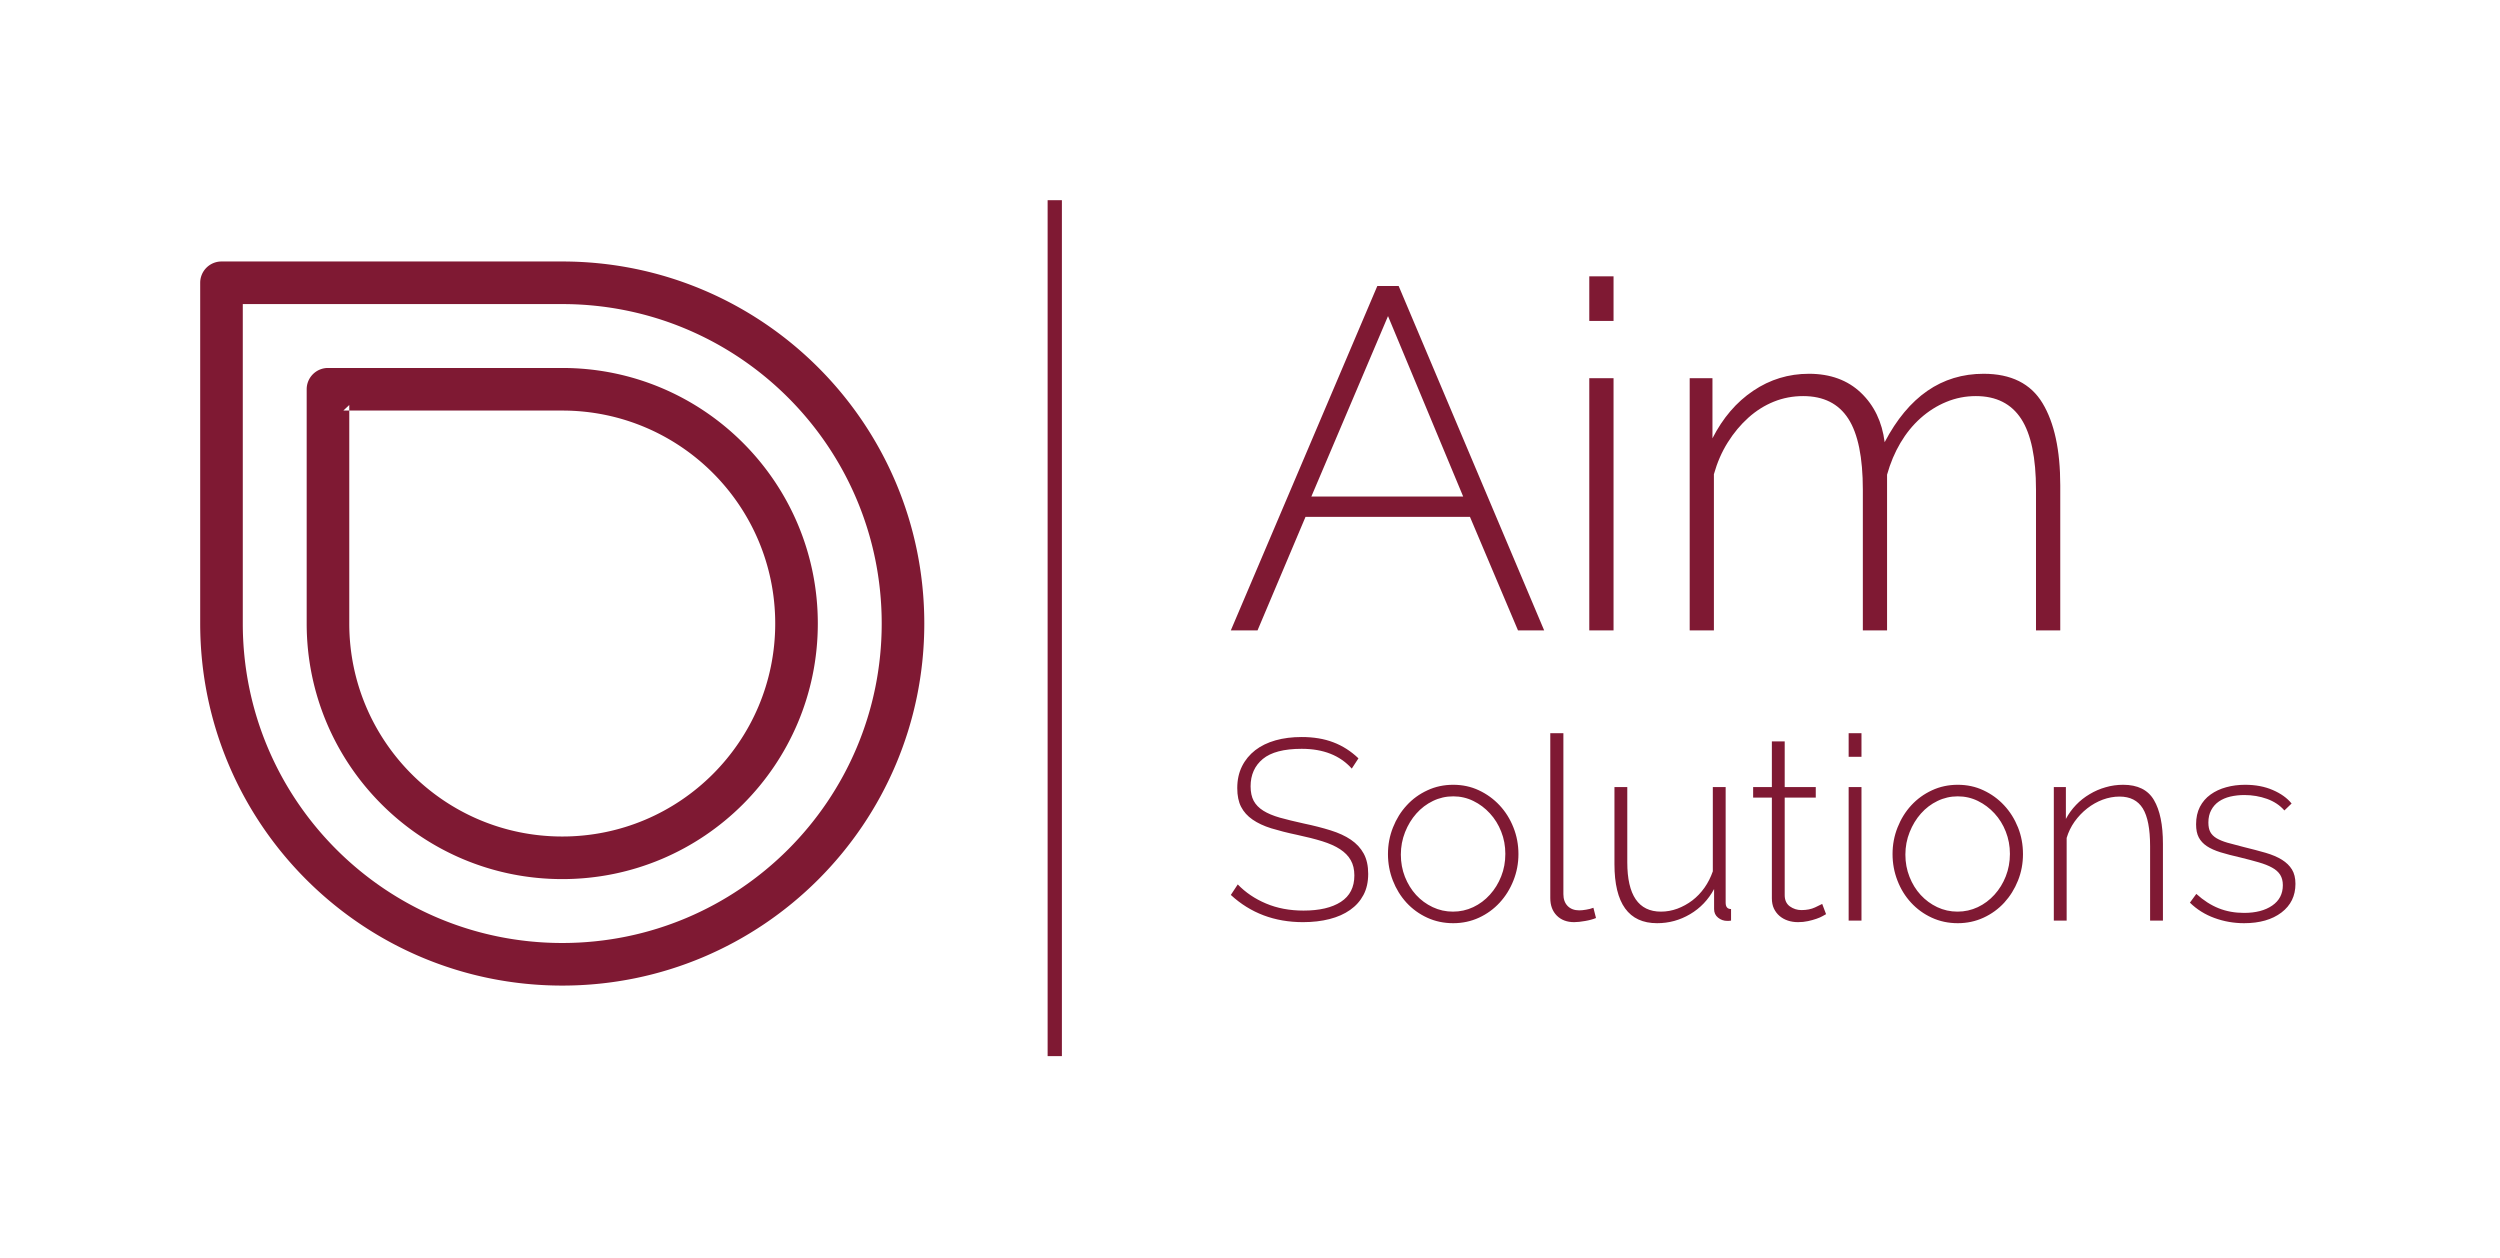 <svg xmlns="http://www.w3.org/2000/svg" id="SvgjsSvg12794" width="4096" height="2061.269" version="1.1" xmlns:xlink="http://www.w3.org/1999/xlink" xmlns:svgjs="http://svgjs.com/svgjs"><defs id="SvgjsDefs12795"></defs><g id="SvgjsG12796" transform="translate(328, 328) scale(34.4)" opacity="1"><defs id="SvgjsDefs6587"></defs><g id="SvgjsG6588" transform="scale(0.216)" opacity="1"><g id="SvgjsG6589" class="ScKP7439k" transform="translate(0, 13.514) scale(2.348)" light-content="false" fill="#7f1933"><path fill-rule="evenodd" d="M34 68C15.222 68 0 52.778 0 34V2a2 2 0 0 1 2-2h32c18.778 0 34 15.222 34 34S52.778 68 34 68zM3.112 4H4v30c0 16.569 13.431 30 30 30 16.569 0 30-13.431 30-30C64 17.431 50.569 4 34 4H3.112zM34 58c-13.255 0-24-10.745-24-24V12a2 2 0 0 1 2-2h22c13.255 0 24 10.745 24 24S47.255 58 34 58zM13.442 14l.558-.522V34c0 11.046 8.954 20 20 20s20-8.954 20-20-8.954-20-20-20H13.442z"></path></g><rect id="SvgjsRect6590" width="3.146" height="188.731" fill="#7f1933" transform="translate(186.858, 0)" light-content="false"></rect><g id="SvgjsG6591" class="text" transform="translate(321.853, 94.855) scale(1)" light-content="false" fill="#7f1933"><path d="M-62.3 -75.93L-94.6 0L-88.71 0L-78.13 -25.03L-41.87 -25.03L-31.28 0L-25.51 0L-57.59 -75.93ZM-43.37 -29.52L-76.84 -29.52L-59.94 -69.3Z M-15.56 0L-10.21 0L-10.21 -55.61L-15.56 -55.61ZM-15.56 -68.23L-10.21 -68.23L-10.21 -78.07L-15.56 -78.07Z M88.29 0L88.29 -31.98C88.29 -39.75 86.98 -45.79 84.38 -50.1C81.78 -54.42 77.45 -56.58 71.39 -56.58C62.12 -56.58 54.85 -51.55 49.57 -41.5C49 -45.99 47.25 -49.62 44.33 -52.4C41.41 -55.18 37.59 -56.58 32.89 -56.58C28.39 -56.58 24.29 -55.33 20.59 -52.83C16.88 -50.34 13.89 -46.84 11.6 -42.35L11.6 -55.61L6.58 -55.61L6.58 0L11.92 0L11.92 -34.44C12.64 -37 13.65 -39.34 14.97 -41.44C16.29 -43.55 17.81 -45.36 19.52 -46.9C21.23 -48.43 23.1 -49.61 25.13 -50.43C27.16 -51.25 29.32 -51.66 31.6 -51.66C36.09 -51.66 39.41 -50 41.55 -46.68C43.69 -43.37 44.76 -38.14 44.76 -31.01L44.76 0L50.1 0L50.1 -34.33C50.82 -36.9 51.8 -39.23 53.05 -41.34C54.29 -43.44 55.77 -45.26 57.48 -46.79C59.2 -48.32 61.08 -49.52 63.15 -50.37C65.22 -51.23 67.39 -51.66 69.68 -51.66C74.17 -51.66 77.5 -49.98 79.68 -46.63C81.85 -43.28 82.94 -38.07 82.94 -31.01L82.94 0Z"></path></g><g id="SvgjsG6592" class="text" transform="translate(344.713, 158.851) scale(1)" light-content="false" fill="#7f1933"><path d="M-90.79 -33.52L-89.32 -35.78C-90.98 -37.37 -92.83 -38.55 -94.87 -39.32C-96.9 -40.1 -99.23 -40.48 -101.83 -40.48C-103.94 -40.48 -105.87 -40.24 -107.6 -39.75C-109.34 -39.26 -110.83 -38.53 -112.08 -37.57C-113.32 -36.6 -114.3 -35.42 -114.99 -34.03C-115.69 -32.63 -116.04 -31.03 -116.04 -29.22C-116.04 -27.55 -115.76 -26.18 -115.19 -25.08C-114.63 -23.99 -113.79 -23.05 -112.67 -22.28C-111.56 -21.51 -110.18 -20.86 -108.54 -20.35C-106.9 -19.85 -105 -19.36 -102.85 -18.91C-100.74 -18.46 -98.89 -17.99 -97.3 -17.5C-95.71 -17 -94.4 -16.42 -93.37 -15.74C-92.33 -15.06 -91.54 -14.26 -91.02 -13.33C-90.49 -12.41 -90.22 -11.29 -90.22 -9.96C-90.22 -7.36 -91.21 -5.42 -93.2 -4.13C-95.18 -2.85 -97.92 -2.21 -101.43 -2.21C-104.49 -2.21 -107.25 -2.73 -109.7 -3.77C-112.15 -4.8 -114.23 -6.21 -115.93 -7.98L-117.46 -5.66C-113.12 -1.66 -107.81 0.34 -101.55 0.34C-99.4 0.34 -97.44 0.11 -95.69 -0.34C-93.93 -0.79 -92.42 -1.46 -91.16 -2.35C-89.89 -3.24 -88.91 -4.34 -88.21 -5.66C-87.51 -6.98 -87.17 -8.53 -87.17 -10.3C-87.17 -12.08 -87.5 -13.57 -88.16 -14.78C-88.82 -15.99 -89.76 -17 -90.99 -17.84C-92.21 -18.67 -93.7 -19.35 -95.46 -19.9C-97.22 -20.45 -99.17 -20.95 -101.32 -21.4C-103.4 -21.86 -105.17 -22.29 -106.64 -22.7C-108.11 -23.12 -109.33 -23.63 -110.29 -24.23C-111.26 -24.84 -111.96 -25.56 -112.42 -26.41C-112.87 -27.26 -113.1 -28.33 -113.1 -29.61C-113.1 -32.14 -112.2 -34.15 -110.41 -35.64C-108.61 -37.13 -105.76 -37.88 -101.83 -37.88C-97.07 -37.88 -93.39 -36.43 -90.79 -33.52Z M-68.42 0.57C-66.39 0.57 -64.49 0.16 -62.73 -0.65C-60.98 -1.46 -59.46 -2.57 -58.18 -3.96C-56.89 -5.36 -55.88 -6.98 -55.15 -8.83C-54.41 -10.68 -54.04 -12.63 -54.04 -14.66C-54.04 -16.74 -54.41 -18.7 -55.15 -20.55C-55.88 -22.4 -56.9 -24.03 -58.2 -25.42C-59.51 -26.82 -61.03 -27.92 -62.76 -28.73C-64.5 -29.55 -66.39 -29.95 -68.42 -29.95C-70.46 -29.95 -72.36 -29.55 -74.11 -28.73C-75.87 -27.92 -77.39 -26.82 -78.67 -25.42C-79.96 -24.03 -80.97 -22.4 -81.7 -20.55C-82.44 -18.7 -82.81 -16.74 -82.81 -14.66C-82.81 -12.63 -82.45 -10.68 -81.73 -8.83C-81.01 -6.98 -80.01 -5.36 -78.73 -3.96C-77.45 -2.57 -75.93 -1.46 -74.17 -0.65C-72.42 0.16 -70.5 0.57 -68.42 0.57ZM-79.97 -14.55C-79.97 -16.29 -79.66 -17.94 -79.04 -19.51C-78.42 -21.07 -77.59 -22.44 -76.55 -23.61C-75.51 -24.78 -74.29 -25.71 -72.9 -26.38C-71.5 -27.06 -70.01 -27.4 -68.42 -27.4C-66.84 -27.4 -65.36 -27.06 -63.98 -26.38C-62.6 -25.71 -61.38 -24.79 -60.33 -23.64C-59.27 -22.49 -58.44 -21.15 -57.84 -19.62C-57.23 -18.09 -56.93 -16.46 -56.93 -14.72C-56.93 -12.95 -57.23 -11.3 -57.84 -9.77C-58.44 -8.24 -59.27 -6.89 -60.33 -5.72C-61.38 -4.55 -62.61 -3.63 -64.01 -2.97C-65.4 -2.31 -66.9 -1.98 -68.48 -1.98C-70.07 -1.98 -71.56 -2.31 -72.95 -2.97C-74.35 -3.63 -75.57 -4.53 -76.61 -5.66C-77.64 -6.79 -78.46 -8.12 -79.07 -9.65C-79.67 -11.18 -79.97 -12.81 -79.97 -14.55Z M-47.02 -41.33L-47.02 -4.98C-47.02 -3.36 -46.54 -2.07 -45.58 -1.1C-44.62 -0.14 -43.34 0.34 -41.76 0.34C-41.08 0.34 -40.27 0.25 -39.32 0.08C-38.38 -0.08 -37.59 -0.3 -36.94 -0.57L-37.51 -2.83C-38 -2.64 -38.54 -2.5 -39.12 -2.41C-39.71 -2.31 -40.21 -2.26 -40.62 -2.26C-41.72 -2.26 -42.58 -2.59 -43.2 -3.23C-43.82 -3.87 -44.13 -4.74 -44.13 -5.83L-44.13 -41.33Z M-23.47 0.57C-20.86 0.57 -18.44 -0.09 -16.19 -1.42C-13.95 -2.74 -12.18 -4.59 -10.9 -6.96L-10.9 -2.55C-10.9 -1.76 -10.61 -1.12 -10.02 -0.65C-9.44 -0.18 -8.77 0.06 -8.01 0.06L-7.67 0.06C-7.52 0.06 -7.35 0.04 -7.16 0L-7.16 -2.55C-7.96 -2.55 -8.35 -3.02 -8.35 -3.96L-8.35 -29.44L-11.18 -29.44L-11.18 -10.87C-11.64 -9.55 -12.25 -8.34 -13.02 -7.25C-13.8 -6.15 -14.69 -5.22 -15.71 -4.44C-16.73 -3.67 -17.83 -3.07 -19 -2.63C-20.17 -2.2 -21.37 -1.98 -22.62 -1.98C-27.56 -1.98 -30.04 -5.61 -30.04 -12.85L-30.04 -29.44L-32.87 -29.44L-32.87 -12.46C-32.87 -3.77 -29.73 0.57 -23.47 0.57Z M13.79 -1.42L12.94 -3.68C12.75 -3.57 12.23 -3.31 11.38 -2.92C10.53 -2.52 9.52 -2.32 8.35 -2.32C7.41 -2.32 6.56 -2.6 5.8 -3.14C5.05 -3.69 4.67 -4.51 4.67 -5.61L4.67 -27.12L11.52 -27.12L11.52 -29.44L4.67 -29.44L4.67 -39.52L1.84 -39.52L1.84 -29.44L-2.29 -29.44L-2.29 -27.12L1.84 -27.12L1.84 -4.93C1.84 -4.06 1.99 -3.3 2.29 -2.66C2.6 -2.02 3.01 -1.47 3.54 -1.02C4.07 -0.57 4.68 -0.23 5.38 0C6.08 0.23 6.82 0.34 7.62 0.34C8.41 0.34 9.14 0.26 9.82 0.11C10.5 -0.04 11.12 -0.21 11.66 -0.4C12.21 -0.59 12.66 -0.78 13.02 -0.99C13.38 -1.2 13.64 -1.34 13.79 -1.42Z M18.77 0L21.6 0L21.6 -29.44L18.77 -29.44ZM18.77 -36.12L21.6 -36.12L21.6 -41.33L18.77 -41.33Z M42.83 0.57C44.87 0.57 46.77 0.16 48.52 -0.65C50.28 -1.46 51.8 -2.57 53.08 -3.96C54.36 -5.36 55.37 -6.98 56.11 -8.83C56.85 -10.68 57.21 -12.63 57.21 -14.66C57.21 -16.74 56.85 -18.7 56.11 -20.55C55.37 -22.4 54.35 -24.03 53.05 -25.42C51.75 -26.82 50.23 -27.92 48.49 -28.73C46.76 -29.55 44.87 -29.95 42.83 -29.95C40.79 -29.95 38.9 -29.55 37.14 -28.73C35.39 -27.92 33.87 -26.82 32.58 -25.42C31.3 -24.03 30.29 -22.4 29.56 -20.55C28.82 -18.7 28.45 -16.74 28.45 -14.66C28.45 -12.63 28.81 -10.68 29.53 -8.83C30.24 -6.98 31.24 -5.36 32.53 -3.96C33.81 -2.57 35.33 -1.46 37.09 -0.65C38.84 0.16 40.76 0.57 42.83 0.57ZM31.28 -14.55C31.28 -16.29 31.59 -17.94 32.22 -19.51C32.84 -21.07 33.67 -22.44 34.71 -23.61C35.75 -24.78 36.96 -25.71 38.36 -26.38C39.76 -27.06 41.25 -27.4 42.83 -27.4C44.42 -27.4 45.9 -27.06 47.28 -26.38C48.65 -25.71 49.87 -24.79 50.93 -23.64C51.99 -22.49 52.82 -21.15 53.42 -19.62C54.02 -18.09 54.33 -16.46 54.33 -14.72C54.33 -12.95 54.02 -11.3 53.42 -9.77C52.82 -8.24 51.99 -6.89 50.93 -5.72C49.87 -4.55 48.65 -3.63 47.25 -2.97C45.85 -2.31 44.36 -1.98 42.78 -1.98C41.19 -1.98 39.7 -2.31 38.3 -2.97C36.91 -3.63 35.69 -4.53 34.65 -5.66C33.61 -6.79 32.79 -8.12 32.19 -9.65C31.58 -11.18 31.28 -12.81 31.28 -14.55Z M88.07 0L88.07 -16.93C88.07 -21.12 87.41 -24.34 86.09 -26.58C84.77 -28.83 82.5 -29.95 79.3 -29.95C77.97 -29.95 76.69 -29.77 75.45 -29.41C74.2 -29.06 73.02 -28.55 71.91 -27.88C70.79 -27.22 69.79 -26.43 68.91 -25.51C68.02 -24.58 67.27 -23.55 66.67 -22.42L66.67 -29.44L64.01 -29.44L64.01 0L66.84 0L66.84 -18.23C67.22 -19.51 67.8 -20.71 68.59 -21.83C69.39 -22.94 70.31 -23.91 71.37 -24.74C72.43 -25.57 73.57 -26.21 74.79 -26.67C76.02 -27.12 77.26 -27.35 78.5 -27.35C80.84 -27.35 82.55 -26.48 83.63 -24.74C84.7 -23.01 85.24 -20.23 85.24 -16.42L85.24 0Z M105.96 0.57C109.4 0.57 112.14 -0.22 114.2 -1.78C116.26 -3.35 117.29 -5.45 117.29 -8.1C117.29 -9.38 117.03 -10.44 116.52 -11.27C116.01 -12.1 115.28 -12.81 114.31 -13.42C113.35 -14.02 112.15 -14.53 110.72 -14.95C109.28 -15.36 107.64 -15.8 105.79 -16.25C104.43 -16.59 103.26 -16.9 102.28 -17.18C101.3 -17.47 100.5 -17.8 99.88 -18.17C99.25 -18.55 98.8 -19.01 98.52 -19.53C98.23 -20.06 98.09 -20.76 98.09 -21.63C98.09 -22.69 98.3 -23.6 98.72 -24.37C99.13 -25.15 99.7 -25.78 100.41 -26.27C101.13 -26.76 101.97 -27.12 102.93 -27.35C103.9 -27.57 104.92 -27.69 106.02 -27.69C107.79 -27.69 109.46 -27.4 111.03 -26.84C112.6 -26.27 113.87 -25.42 114.85 -24.29L116.44 -25.82C115.46 -27.03 114.08 -28.02 112.3 -28.79C110.53 -29.56 108.49 -29.95 106.19 -29.95C104.72 -29.95 103.33 -29.77 102.03 -29.41C100.73 -29.06 99.57 -28.52 98.57 -27.8C97.57 -27.08 96.79 -26.18 96.22 -25.08C95.66 -23.99 95.38 -22.7 95.38 -21.23C95.38 -20.06 95.57 -19.1 95.97 -18.34C96.37 -17.59 96.96 -16.95 97.75 -16.42C98.55 -15.89 99.56 -15.44 100.78 -15.06C102.01 -14.68 103.45 -14.31 105.11 -13.93C106.66 -13.55 108.02 -13.19 109.19 -12.85C110.36 -12.51 111.34 -12.13 112.13 -11.69C112.93 -11.26 113.52 -10.73 113.92 -10.11C114.31 -9.48 114.51 -8.72 114.51 -7.81C114.51 -5.89 113.73 -4.39 112.16 -3.31C110.6 -2.24 108.53 -1.7 105.96 -1.7C103.92 -1.7 102.06 -2.04 100.36 -2.72C98.66 -3.4 97.02 -4.45 95.43 -5.89L94.02 -3.96C95.56 -2.45 97.38 -1.32 99.45 -0.57C101.53 0.19 103.7 0.57 105.96 0.57Z"></path></g></g></g></svg>
